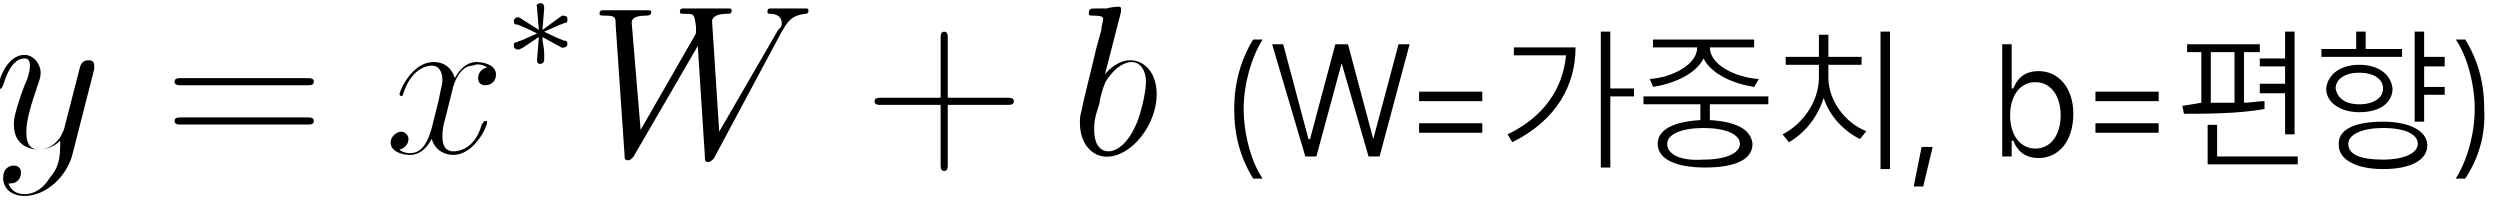 <?xml version="1.0" encoding="utf-8"?>
<!-- Generator: Adobe Illustrator 27.8.1, SVG Export Plug-In . SVG Version: 6.00 Build 0)  -->
<svg version="1.1" id="Layer_1" xmlns="http://www.w3.org/2000/svg" xmlns:xlink="http://www.w3.org/1999/xlink" x="0px" y="0px"
	 viewBox="0 0 158.2 12.8" style="enable-background:new 0 0 158.2 12.8;" xml:space="preserve">
<style type="text/css">
	.st0{enable-background:new    ;}
</style>
<g id="page1" transform="matrix(1.13 0 0 1.13 -63.986 -64.778)">
	<g>
		<path id="g1-121" d="M59.4,67.3c-0.3,0.5-0.8,0.9-1.4,0.9c-0.1,0-0.7,0-0.9-0.6h0.1c0.4,0,0.6-0.3,0.6-0.6c0-0.3-0.2-0.4-0.4-0.4
			s-0.6,0.1-0.6,0.7s0.5,1,1.2,1c1.2,0,2.4-1.1,2.7-2.4l1.2-4.7c0-0.1,0-0.1,0-0.2c0-0.2-0.1-0.3-0.3-0.3c-0.1,0-0.4,0-0.5,0.4
			l-0.9,3.5c-0.1,0.2-0.1,0.2-0.2,0.4c-0.2,0.3-0.6,0.7-1.2,0.7c-0.7,0-0.7-0.7-0.7-1c0-0.7,0.3-1.6,0.6-2.5
			c0.1-0.3,0.2-0.5,0.2-0.8c0-0.5-0.4-1-0.9-1c-1.1,0-1.5,1.7-1.5,1.8c0,0,0,0.1,0.1,0.1s0.1,0,0.2-0.2c0.3-1,0.7-1.5,1.2-1.5
			c0.1,0,0.3,0,0.3,0.4c0,0.3-0.1,0.7-0.3,1.1c-0.6,1.6-0.6,2-0.6,2.2c0,1.1,0.8,1.4,1.4,1.4c0.3,0,0.8-0.1,1.2-0.5l0,0
			C60,66.3,59.9,66.7,59.4,67.3z"/>
	</g>
	<g>
		<path id="g2-61" d="M73.8,62.1c0.2,0,0.4,0,0.4-0.2s-0.2-0.2-0.4-0.2h-7c-0.2,0-0.4,0-0.4,0.2s0.2,0.2,0.4,0.2H73.8z M73.8,64.3
			c0.2,0,0.4,0,0.4-0.2c0-0.2-0.2-0.2-0.4-0.2h-7c-0.2,0-0.4,0-0.4,0.2c0,0.2,0.2,0.2,0.4,0.2H73.8z"/>
	</g>
	<g>
		<path id="g1-120" d="M83.9,61.1c-0.4,0.1-0.5,0.4-0.5,0.6c0,0.3,0.2,0.4,0.4,0.4c0.4,0,0.6-0.3,0.6-0.6c0-0.5-0.6-0.7-1.1-0.7
			c-0.7,0-1.1,0.7-1.2,0.9c-0.3-0.9-1-0.9-1.2-0.9c-1.2,0-1.9,1.6-1.9,1.8c0,0,0,0.1,0.1,0.1s0.1-0.1,0.1-0.1
			c0.4-1.3,1.2-1.6,1.6-1.6c0.5,0,0.6,0.5,0.6,0.8s-0.1,0.5-0.2,1.1l-0.4,1.6c-0.2,0.7-0.5,1.4-1.2,1.4c-0.1,0-0.4,0-0.6-0.2
			c0.4-0.1,0.5-0.4,0.5-0.6s-0.2-0.4-0.4-0.4c-0.3,0-0.6,0.3-0.6,0.6c0,0.5,0.6,0.7,1.1,0.7c0.6,0,1-0.5,1.2-0.9
			C81,65.8,81.6,66,82,66c1.2,0,1.9-1.6,1.9-1.8c0-0.1,0-0.1-0.1-0.1s-0.1,0.1-0.2,0.2c-0.3,1.1-1,1.5-1.6,1.5
			c-0.4,0-0.6-0.3-0.6-0.8c0-0.3,0-0.5,0.2-1.2l0.4-1.6c0.2-0.7,0.6-1.2,1.1-1.2C83.3,60.9,83.6,60.9,83.9,61.1z"/>
	</g>
	<g>
		<path id="g0-3" d="M88.1,60C88.2,60,88.2,60,88.1,60c0.2,0,0.3-0.1,0.3-0.2c0-0.2-0.1-0.2-0.2-0.2c-0.5-0.2-0.7-0.3-1.1-0.5
			l0.9-0.4c0.1,0,0.2-0.1,0.3-0.1c0.1,0,0.1-0.1,0.1-0.2c0-0.1,0-0.2-0.3-0.2L87,59l0.1-1.2c0-0.1,0-0.3-0.2-0.3
			c-0.1,0-0.3,0.1-0.2,0.2v0.1l0.1,1.2l-1.1-0.7c-0.1,0-0.1,0-0.1,0c-0.1,0-0.2,0.1-0.2,0.2c0,0.2,0.1,0.2,0.2,0.2
			c0.5,0.2,0.7,0.3,1.1,0.5l-0.9,0.4c-0.1,0-0.2,0.1-0.3,0.1c-0.1,0-0.1,0.1-0.1,0.2c0,0.1,0.1,0.2,0.2,0.2s0.1,0,0.3-0.1l0.9-0.6
			l-0.1,1.3c0,0.2,0.1,0.2,0.2,0.2s0.2-0.1,0.2-0.2c0-0.1,0-0.3,0-0.4c0-0.3-0.1-0.6-0.1-0.9L88.1,60z"/>
	</g>
	<g>
		<path id="g1-87" d="M100.4,59.1c0.3-0.5,0.5-0.9,1.3-1c0.1,0,0.2,0,0.2-0.2c0-0.1-0.1-0.1-0.1-0.1s-0.1,0-0.9,0
			c-0.4,0-0.7,0-1.1,0c-0.1,0-0.2,0-0.2,0.2c0,0.1,0.1,0.1,0.2,0.1c0.2,0,0.6,0.1,0.6,0.5c0,0.2,0,0.2-0.2,0.4l-3.3,5.7l-0.4-6.2
			c0-0.1,0.1-0.4,0.8-0.4c0.2,0,0.3,0,0.3-0.2c0-0.1-0.1-0.1-0.2-0.1c-0.4,0-0.9,0-1.3,0h-0.6c-0.2,0-0.4,0-0.6,0
			c-0.1,0-0.2,0-0.2,0.2c0,0.1,0.1,0.1,0.3,0.1c0.5,0,0.5,0,0.6,0.7v0.4l-3.1,5.4l-0.5-6c0-0.1,0-0.4,0.8-0.4c0.1,0,0.3,0,0.3-0.2
			c0-0.1-0.1-0.1-0.2-0.1c-0.4,0-0.9,0-1.3,0H91c-0.2,0-0.4,0-0.6,0c-0.1,0-0.2,0-0.2,0.2c0,0.1,0.1,0.1,0.3,0.1
			c0.6,0,0.6,0.1,0.6,0.5l0.5,7.3c0,0.2,0,0.3,0.2,0.3c0.1,0,0.1,0,0.3-0.2l3.6-6.2l0.4,6.2c0,0.2,0,0.3,0.2,0.3
			c0.1,0,0.2-0.1,0.3-0.2L100.4,59.1z"/>
	</g>
	<g>
		<path id="g2-43" d="M109.7,63.2h3.3c0.2,0,0.4,0,0.4-0.2s-0.2-0.2-0.4-0.2h-3.3v-3.3c0-0.2,0-0.4-0.2-0.4s-0.2,0.2-0.2,0.4v3.3
			H106c-0.2,0-0.4,0-0.4,0.2s0.2,0.2,0.4,0.2h3.3v3.3c0,0.2,0,0.4,0.2,0.4s0.2-0.2,0.2-0.4V63.2z"/>
	</g>
	<g>
		<path id="g1-98" d="M119.4,58c0,0,0-0.1,0-0.2c0-0.1-0.1-0.1-0.1-0.1s-0.4,0-0.7,0.1c-0.2,0-0.4,0-0.6,0c-0.3,0-0.4,0-0.4,0.3
			c0,0.1,0.1,0.1,0.2,0.1c0.6,0,0.6,0.1,0.6,0.2c0,0.1-0.1,0.4-0.1,0.6l-0.3,1.1c-0.1,0.5-0.8,3.2-0.8,3.4c-0.1,0.3-0.1,0.5-0.1,0.7
			c0,1.2,0.7,1.9,1.5,1.9c1.4,0,2.8-1.8,2.8-3.5c0-1.1-0.6-1.9-1.5-1.9c-0.6,0-1.2,0.5-1.4,0.8L119.4,58z M118.7,65.8
			c-0.4,0-0.8-0.3-0.8-1.2c0-0.4,0-0.6,0.3-1.5c0-0.2,0.2-0.9,0.3-1.1c0-0.1,0.7-1.2,1.5-1.2c0.5,0,0.8,0.5,0.8,1.1
			s-0.3,1.9-0.6,2.5C119.8,65.3,119.2,65.8,118.7,65.8z"/>
	</g>
</g>
<g class="st0">
	<path d="M79.3,2.5h0.6c-0.7,1.1-1.2,2.8-1.2,4.4c0,1.6,0.5,3.4,1.2,4.4h-0.6c-0.8-1.3-1.2-2.7-1.2-4.4C78.1,5.3,78.5,3.8,79.3,2.5z
		"/>
	<path d="M80.5,2.8h0.7l1.6,6h0.1l1.6-6h0.8l1.6,6h0l1.6-6h0.7l-1.9,7.1h-0.7L84.9,4h0l-1.6,5.9h-0.7L80.5,2.8z"/>
	<path d="M89.8,5.8h4v0.6h-4V5.8z M89.8,7.8h4v0.6h-4V7.8z"/>
	<path d="M99.1,3.5h-3.3V3h3.9c0,2.4-1.2,4.6-4,6l-0.3-0.5C97.7,7.4,98.9,5.6,99.1,3.5z M101.9,5.6h1.5v0.5h-1.5v4.5h-0.6V2h0.6V5.6
		z"/>
	<path d="M111.8,6.6h-3.6v1c1.7,0.1,2.6,0.6,2.7,1.5c0,1-1.1,1.5-3,1.5c-1.8,0-3-0.5-3-1.5c0-0.9,1-1.4,2.7-1.5v-1h-3.6V6.1h7.9V6.6
		z M107.4,3L107.4,3l-2.8,0V2.5h6.4V3h-2.8v0c0,1.1,1.6,1.9,3.1,2L111,5.5c-1.3-0.2-2.7-0.8-3.2-1.8c-0.5,1-1.9,1.6-3.2,1.8L104.4,5
		C105.8,4.9,107.4,4.1,107.4,3z M107.8,10.1c1.4,0,2.3-0.4,2.3-1c0-0.6-0.9-1-2.3-1c-1.4,0-2.3,0.4-2.3,1
		C105.5,9.8,106.4,10.2,107.8,10.1z"/>
	<path d="M115.1,4.9V4.1H113V3.6h2.1V2.2h0.6v1.4h2.1v0.5h-2.1v0.8c0,1.5,1.1,2.9,2.4,3.4l-0.4,0.5c-1-0.5-1.9-1.4-2.3-2.6
		c-0.4,1.3-1.3,2.3-2.2,2.8l-0.4-0.5C114,7.9,115.1,6.5,115.1,4.9z M119.6,10.7H119V2h0.6V10.7z"/>
	<path d="M121.7,11.8h-0.6l0.5-2.5h0.7L121.7,11.8z"/>
	<path d="M126.6,2.8h0.7v2.8h0.1c0.2-0.5,0.6-1.1,1.6-1.1c1.3,0,2.2,1.1,2.2,2.7c0,1.7-0.9,2.8-2.2,2.8c-1,0-1.4-0.6-1.6-1.1h-0.1v1
		h-0.6V2.8z M128.8,9.4c1,0,1.6-0.9,1.6-2.1c0-1.2-0.6-2.1-1.6-2.1c-1,0-1.6,0.9-1.6,2.1C127.2,8.5,127.8,9.4,128.8,9.4z"/>
	<path d="M132.6,5.8h4v0.6h-4V5.8z M132.6,7.8h4v0.6h-4V7.8z"/>
	<path d="M139.3,6.5V3.3h-0.9V2.8h4.6v0.5H142v3.2c0.4,0,0.9-0.1,1.3-0.1l0,0.5c-1.7,0.3-3.7,0.3-5.1,0.3l-0.1-0.5L139.3,6.5z
		 M139.7,7.9h0.6v2h5.1v0.5h-5.7V7.9z M141.4,6.5V3.3h-1.5v3.2C140.4,6.5,140.9,6.5,141.4,6.5z M145.2,8.5h-0.6V5.9H143V5.3h1.6V4.2
		H143V3.7h1.6V2h0.6V8.5z"/>
	<path d="M146.8,3.1h2.3V2h0.6v1.1h2.3v0.5h-5.1V3.1z M149.3,4.1c1.2,0,2,0.6,2.1,1.5c0,0.9-0.8,1.5-2.1,1.5c-1.2,0-2.1-0.6-2.1-1.5
		C147.3,4.7,148.1,4.1,149.3,4.1z M149.3,6.6c0.9,0,1.5-0.4,1.5-1c0-0.6-0.6-1-1.5-1c-0.9,0-1.5,0.4-1.5,1
		C147.9,6.2,148.4,6.6,149.3,6.6z M150.8,7.7c1.7,0,2.8,0.6,2.8,1.5c0,0.9-1,1.5-2.8,1.5c-1.7,0-2.8-0.6-2.8-1.5
		C147.9,8.2,149,7.7,150.8,7.7z M150.8,10.1c1.3,0,2.2-0.4,2.2-1c0-0.6-0.8-1-2.2-1c-1.3,0-2.2,0.4-2.2,1
		C148.6,9.8,149.4,10.1,150.8,10.1z M154.7,4.2h-1.3v1.3h1.3V6h-1.3v1.7h-0.6V2h0.6v1.6h1.3V4.2z"/>
	<path d="M156,11.3h-0.6c0.7-1.1,1.2-2.8,1.2-4.4c0-1.6-0.5-3.4-1.2-4.4h0.6c0.8,1.3,1.2,2.7,1.2,4.4C157.3,8.6,156.8,10.1,156,11.3
		z"/>
</g>
</svg>
